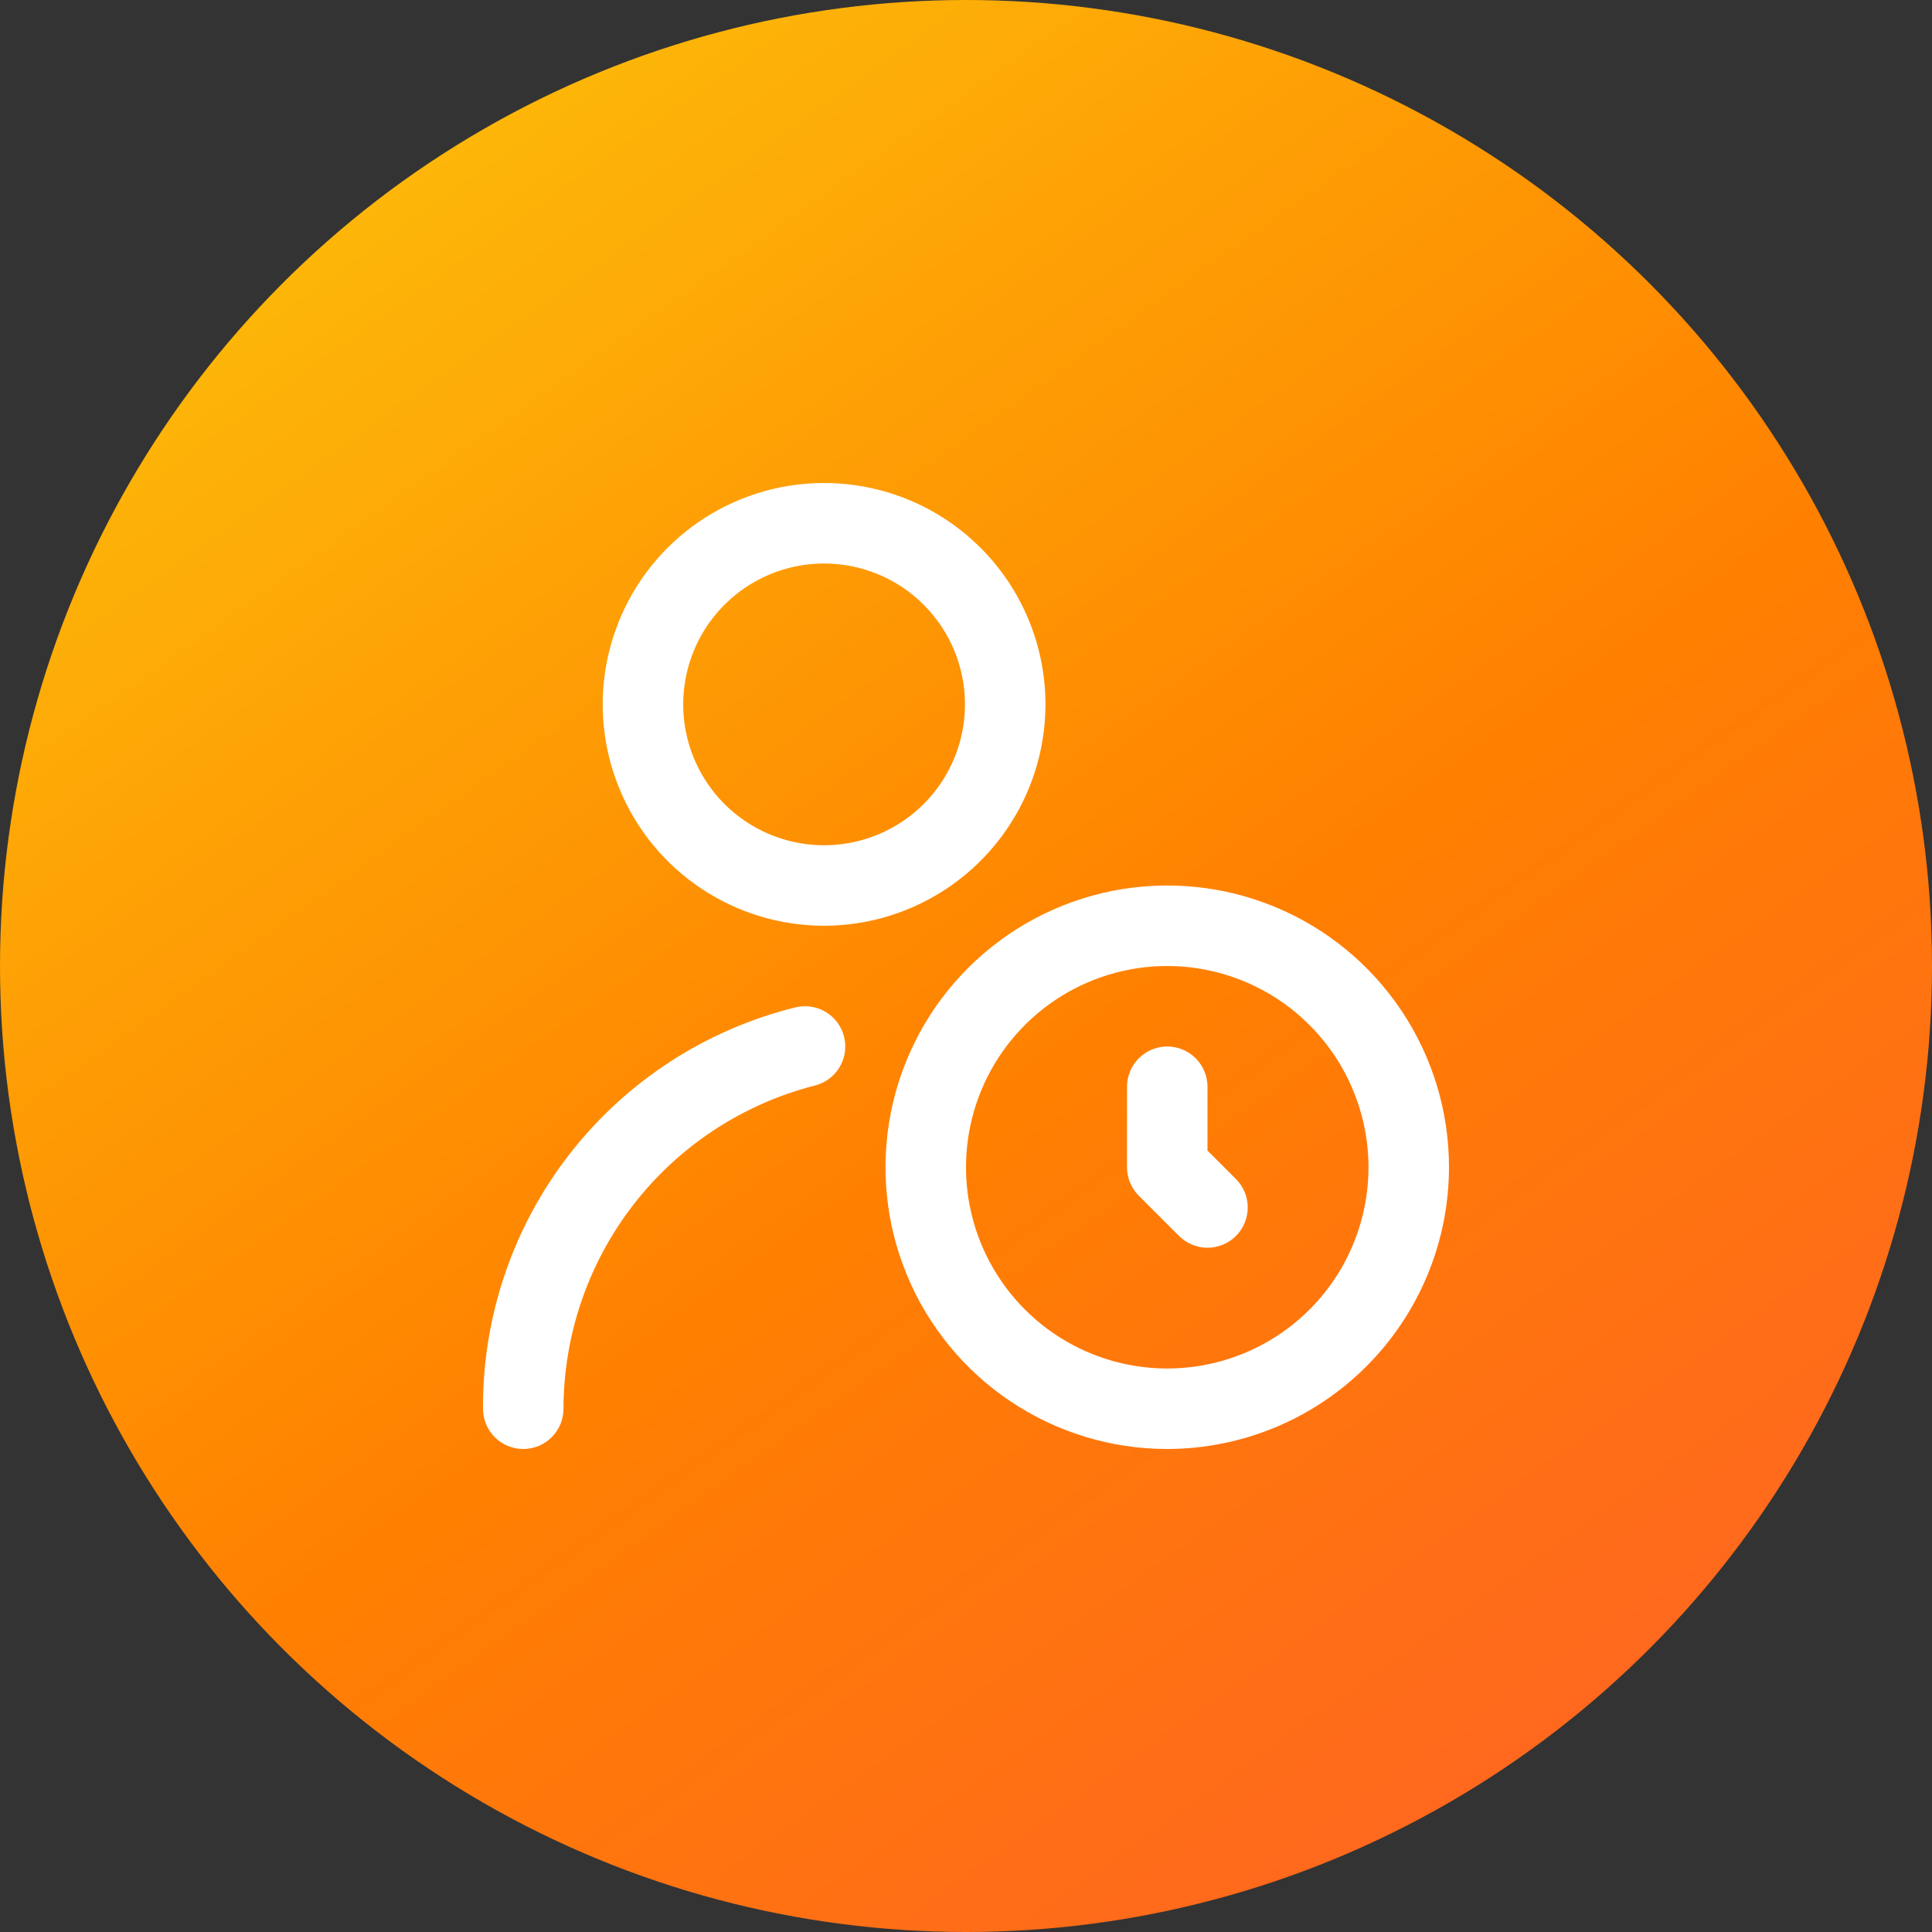 <?xml version="1.0" encoding="UTF-8"?>
<svg xmlns="http://www.w3.org/2000/svg" width="60" height="60" viewBox="0 0 60 60" fill="none">
  <rect x="0" y="0" width="60" height="60" fill="#333333" stroke="none"/>
  <ellipse cx="30" cy="30" rx="30" ry="30" fill="url(#paint0_linear_0_691)"></ellipse>
  <path d="M36.25 45C34.52 45 32.828 44.487 31.389 43.525C29.95 42.564 28.828 41.197 28.166 39.599C27.504 38 27.331 36.24 27.668 34.543C28.006 32.846 28.839 31.287 30.063 30.063C31.287 28.839 32.846 28.006 34.543 27.668C36.24 27.331 38 27.504 39.599 28.166C41.197 28.828 42.564 29.95 43.525 31.389C44.487 32.828 45 34.519 45 36.25C44.997 38.57 44.075 40.794 42.434 42.434C40.794 44.075 38.57 44.997 36.25 45ZM36.25 30C35.014 30 33.806 30.367 32.778 31.053C31.75 31.74 30.949 32.716 30.476 33.858C30.003 35 29.879 36.257 30.12 37.469C30.361 38.682 30.957 39.795 31.831 40.669C32.705 41.544 33.818 42.139 35.031 42.38C36.243 42.621 37.5 42.497 38.642 42.024C39.784 41.551 40.76 40.75 41.447 39.722C42.133 38.694 42.5 37.486 42.5 36.25C42.498 34.593 41.839 33.004 40.667 31.833C39.496 30.661 37.907 30.002 36.25 30ZM38.384 38.384C38.618 38.149 38.75 37.831 38.75 37.5C38.75 37.169 38.618 36.851 38.384 36.616L37.5 35.733V33.75C37.5 33.419 37.368 33.1 37.134 32.866C36.9 32.632 36.582 32.5 36.25 32.5C35.919 32.5 35.601 32.632 35.366 32.866C35.132 33.1 35 33.419 35 33.75V36.25C35 36.581 35.132 36.899 35.366 37.134L36.616 38.384C36.851 38.618 37.169 38.75 37.5 38.75C37.831 38.75 38.149 38.618 38.384 38.384ZM17.5 43.75C17.503 41.453 18.268 39.222 19.676 37.407C21.083 35.592 23.053 34.295 25.276 33.72C25.437 33.684 25.588 33.616 25.722 33.521C25.856 33.427 25.971 33.306 26.058 33.167C26.146 33.028 26.205 32.874 26.233 32.712C26.261 32.55 26.256 32.384 26.22 32.224C26.184 32.063 26.116 31.912 26.021 31.778C25.927 31.644 25.806 31.53 25.668 31.442C25.529 31.354 25.374 31.295 25.212 31.267C25.05 31.239 24.884 31.244 24.724 31.28C21.938 31.964 19.463 33.566 17.699 35.828C15.935 38.091 14.984 40.881 15 43.75C15 44.081 15.132 44.4 15.366 44.634C15.601 44.868 15.919 45 16.25 45C16.582 45 16.9 44.868 17.134 44.634C17.369 44.4 17.5 44.081 17.5 43.75ZM25.593 28.75C24.233 28.75 22.904 28.347 21.773 27.591C20.642 26.836 19.761 25.762 19.241 24.506C18.721 23.25 18.584 21.867 18.85 20.534C19.115 19.2 19.77 17.975 20.731 17.014C21.693 16.052 22.918 15.397 24.251 15.132C25.585 14.867 26.967 15.003 28.224 15.523C29.48 16.044 30.553 16.925 31.309 18.055C32.064 19.186 32.468 20.515 32.468 21.875C32.466 23.698 31.741 25.445 30.452 26.734C29.163 28.023 27.415 28.748 25.593 28.75ZM25.593 17.5C24.727 17.5 23.881 17.757 23.162 18.237C22.443 18.718 21.882 19.401 21.551 20.201C21.22 21 21.133 21.88 21.302 22.729C21.471 23.577 21.887 24.357 22.499 24.969C23.111 25.58 23.89 25.997 24.739 26.166C25.588 26.335 26.467 26.248 27.267 25.917C28.066 25.586 28.75 25.025 29.23 24.306C29.711 23.586 29.968 22.74 29.968 21.875C29.968 20.715 29.507 19.602 28.686 18.781C27.866 17.961 26.753 17.5 25.593 17.5Z" fill="white"></path>
  <defs>
    <linearGradient id="paint0_linear_0_691" x1="17.574" y1="6.38286e-07" x2="57.089" y2="55.654" gradientUnits="userSpaceOnUse">
      <stop stop-color="#FDB909"></stop>
      <stop offset="0.52" stop-color="#FF8000"></stop>
      <stop offset="1" stop-color="#FF6225"></stop>
    </linearGradient>
  </defs>
</svg>
